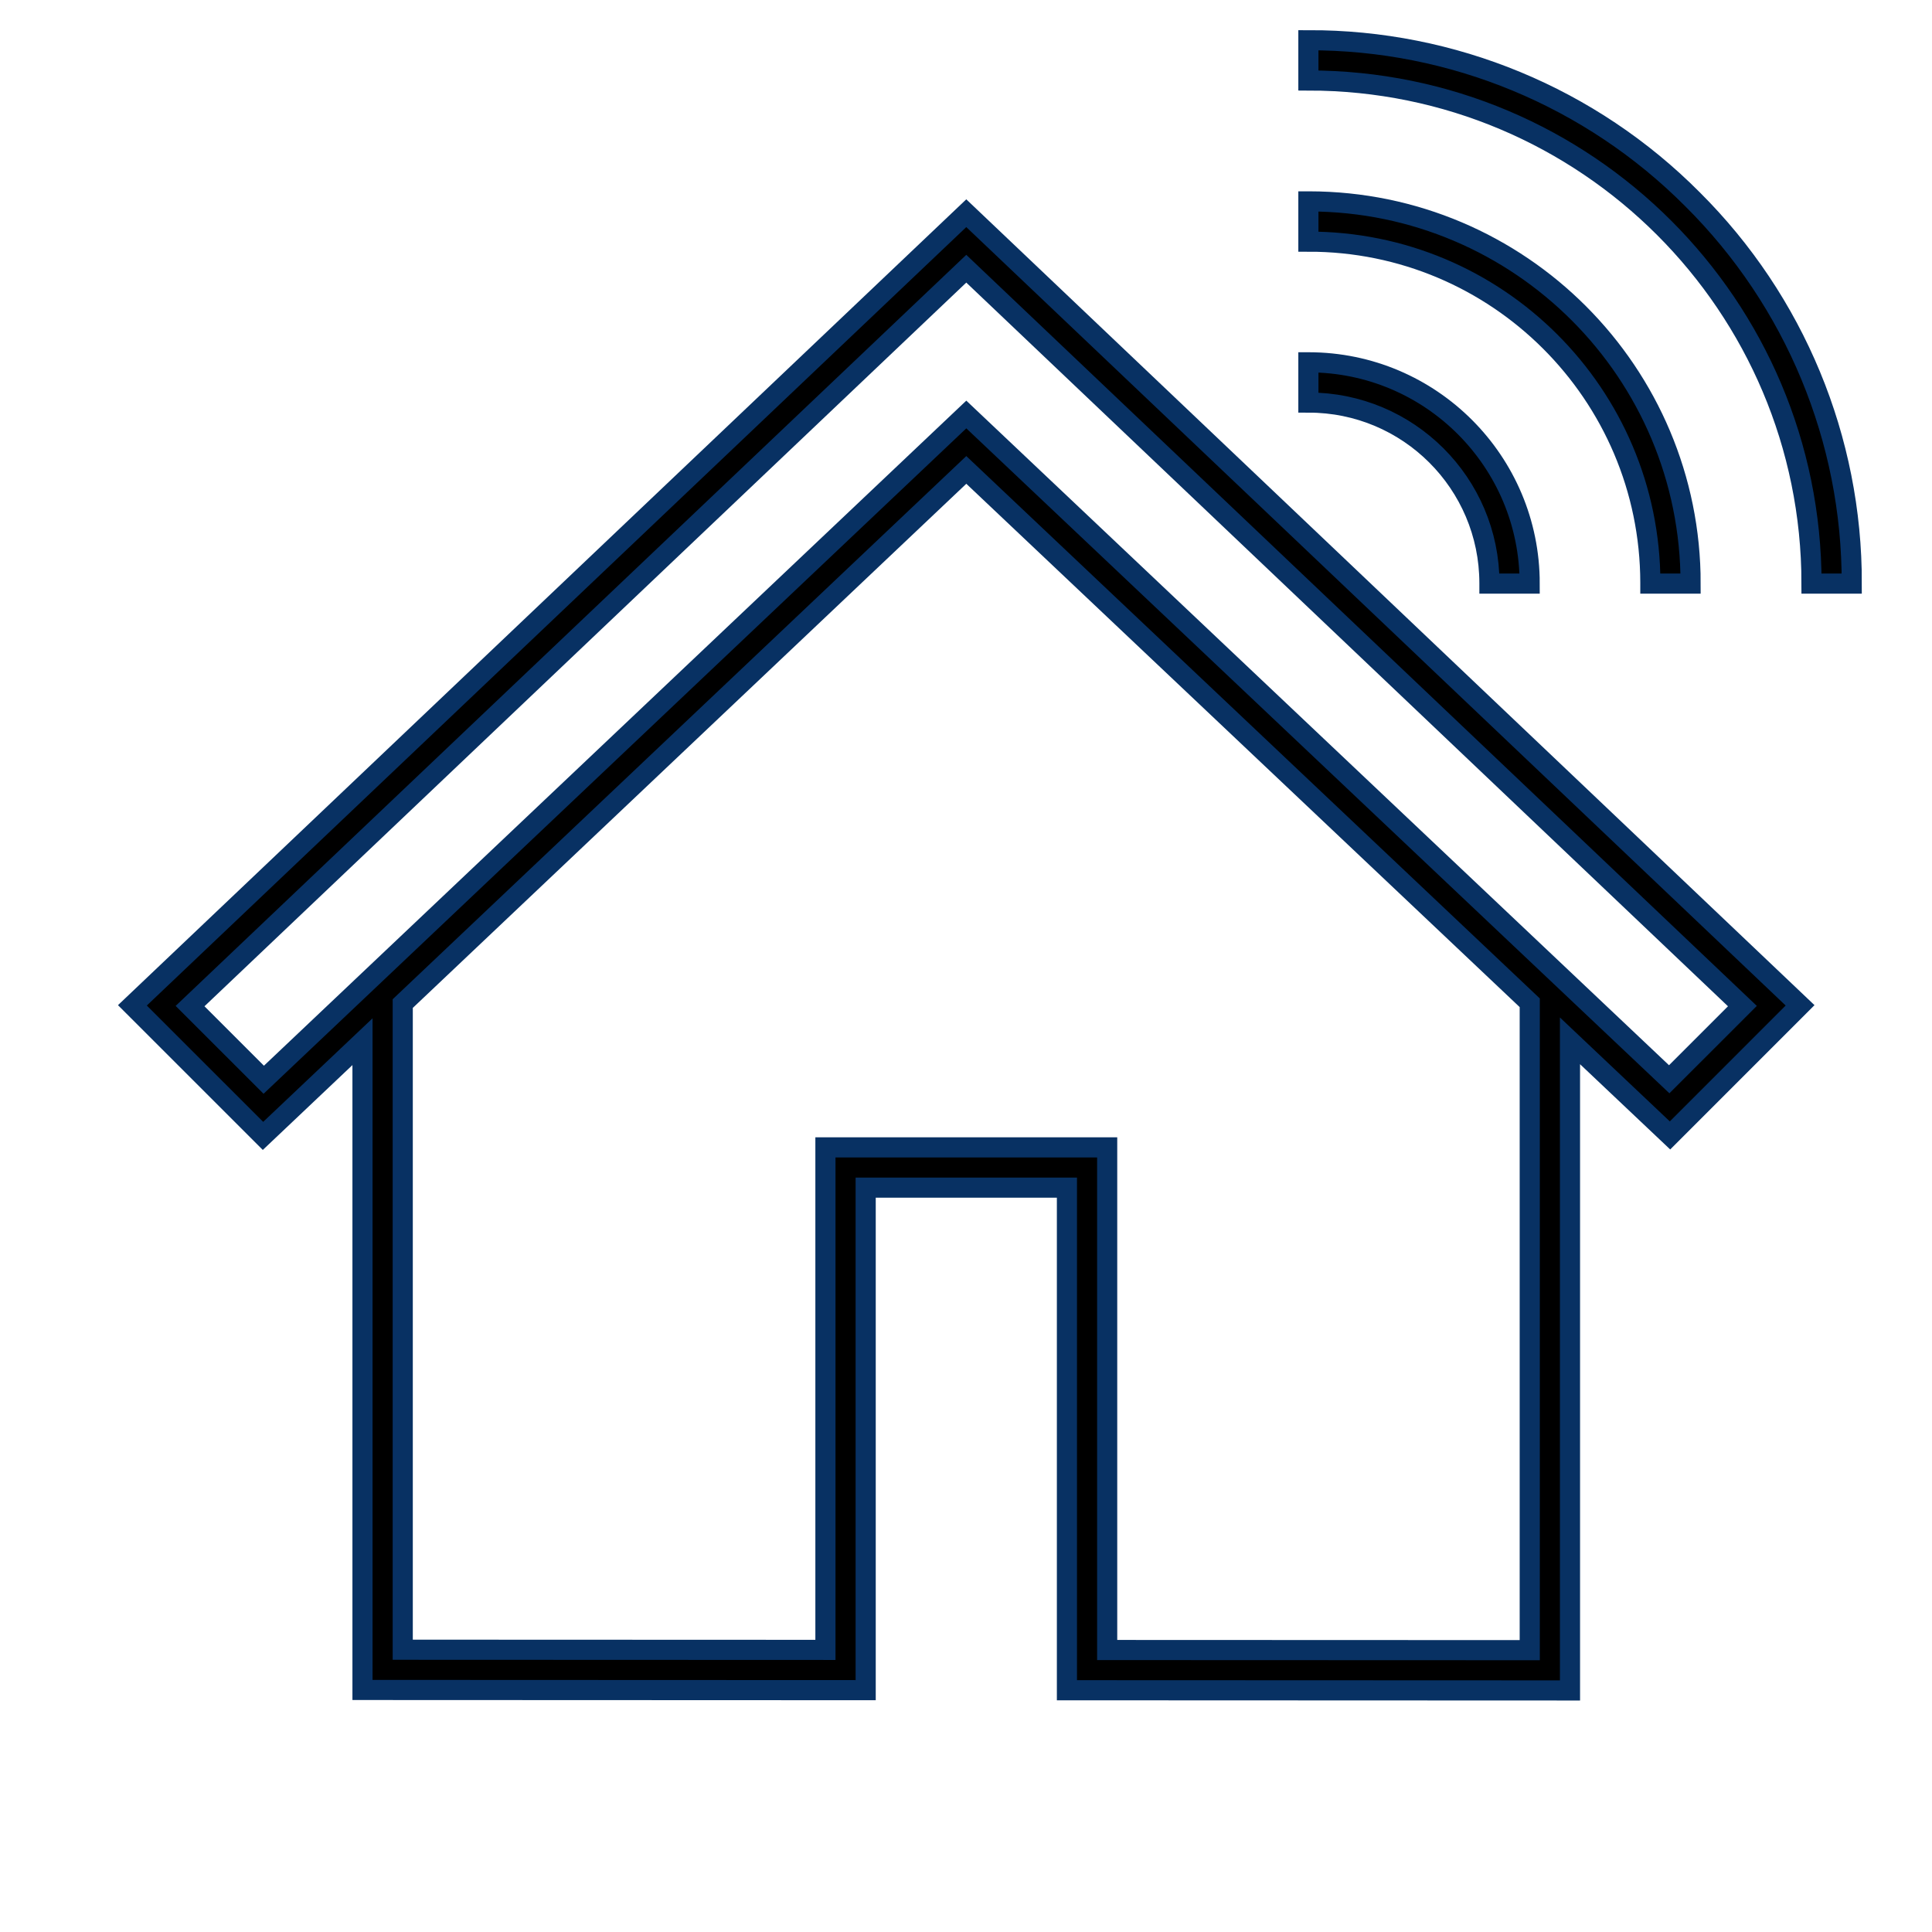 <svg width="96" height="96" xmlns="http://www.w3.org/2000/svg" xmlns:xlink="http://www.w3.org/1999/xlink" xml:space="preserve" overflow="hidden"><defs><clipPath id="clip0"><rect x="136" y="149" width="96" height="96"/></clipPath></defs><g clip-path="url(#clip0)" transform="translate(-136 -149)"><path d="M142.579 198.955 149.068 205.442 154.012 200.761 154.012 232.973 179.015 232.983 179.015 208.013 189.015 208.013 189.015 232.987 214.012 232.997 214.012 200.719 218.982 205.419 225.445 198.955 184.014 159.594ZM212.012 230.996 191.015 230.988 191.015 206.013 177.015 206.013 177.015 230.982 156.012 230.974 156.012 198.867 184.015 172.35 212.012 198.827ZM218.942 202.628 184.015 169.596 149.105 202.652 145.444 198.992 184.014 162.352 222.579 198.992Z" stroke="#083163"/><path d="M220.104 158.907C215.052 153.827 208.177 150.979 201.013 150.999L201.013 152.999C214.82 152.999 226.013 164.192 226.013 177.999L228.013 177.999C228.032 170.834 225.185 163.96 220.104 158.907Z" stroke="#083163"/><path d="M218.005 177.999 220.005 177.999C220.016 167.521 211.531 159.018 201.053 159.007 201.04 159.007 201.026 159.007 201.013 159.007L201.013 161.007C210.385 160.996 217.993 168.584 218.005 177.957 218.005 177.971 218.005 177.985 218.005 177.999Z" stroke="#083163"/><path d="M210.009 177.999 212.009 177.999C212.014 171.932 207.101 167.009 201.034 167.003 201.026 167.003 201.02 167.003 201.013 167.003L201.013 169.003C205.975 168.997 210.003 173.015 210.009 177.977 210.009 177.984 210.009 177.992 210.009 177.999Z" stroke="#083163"/></g></svg>